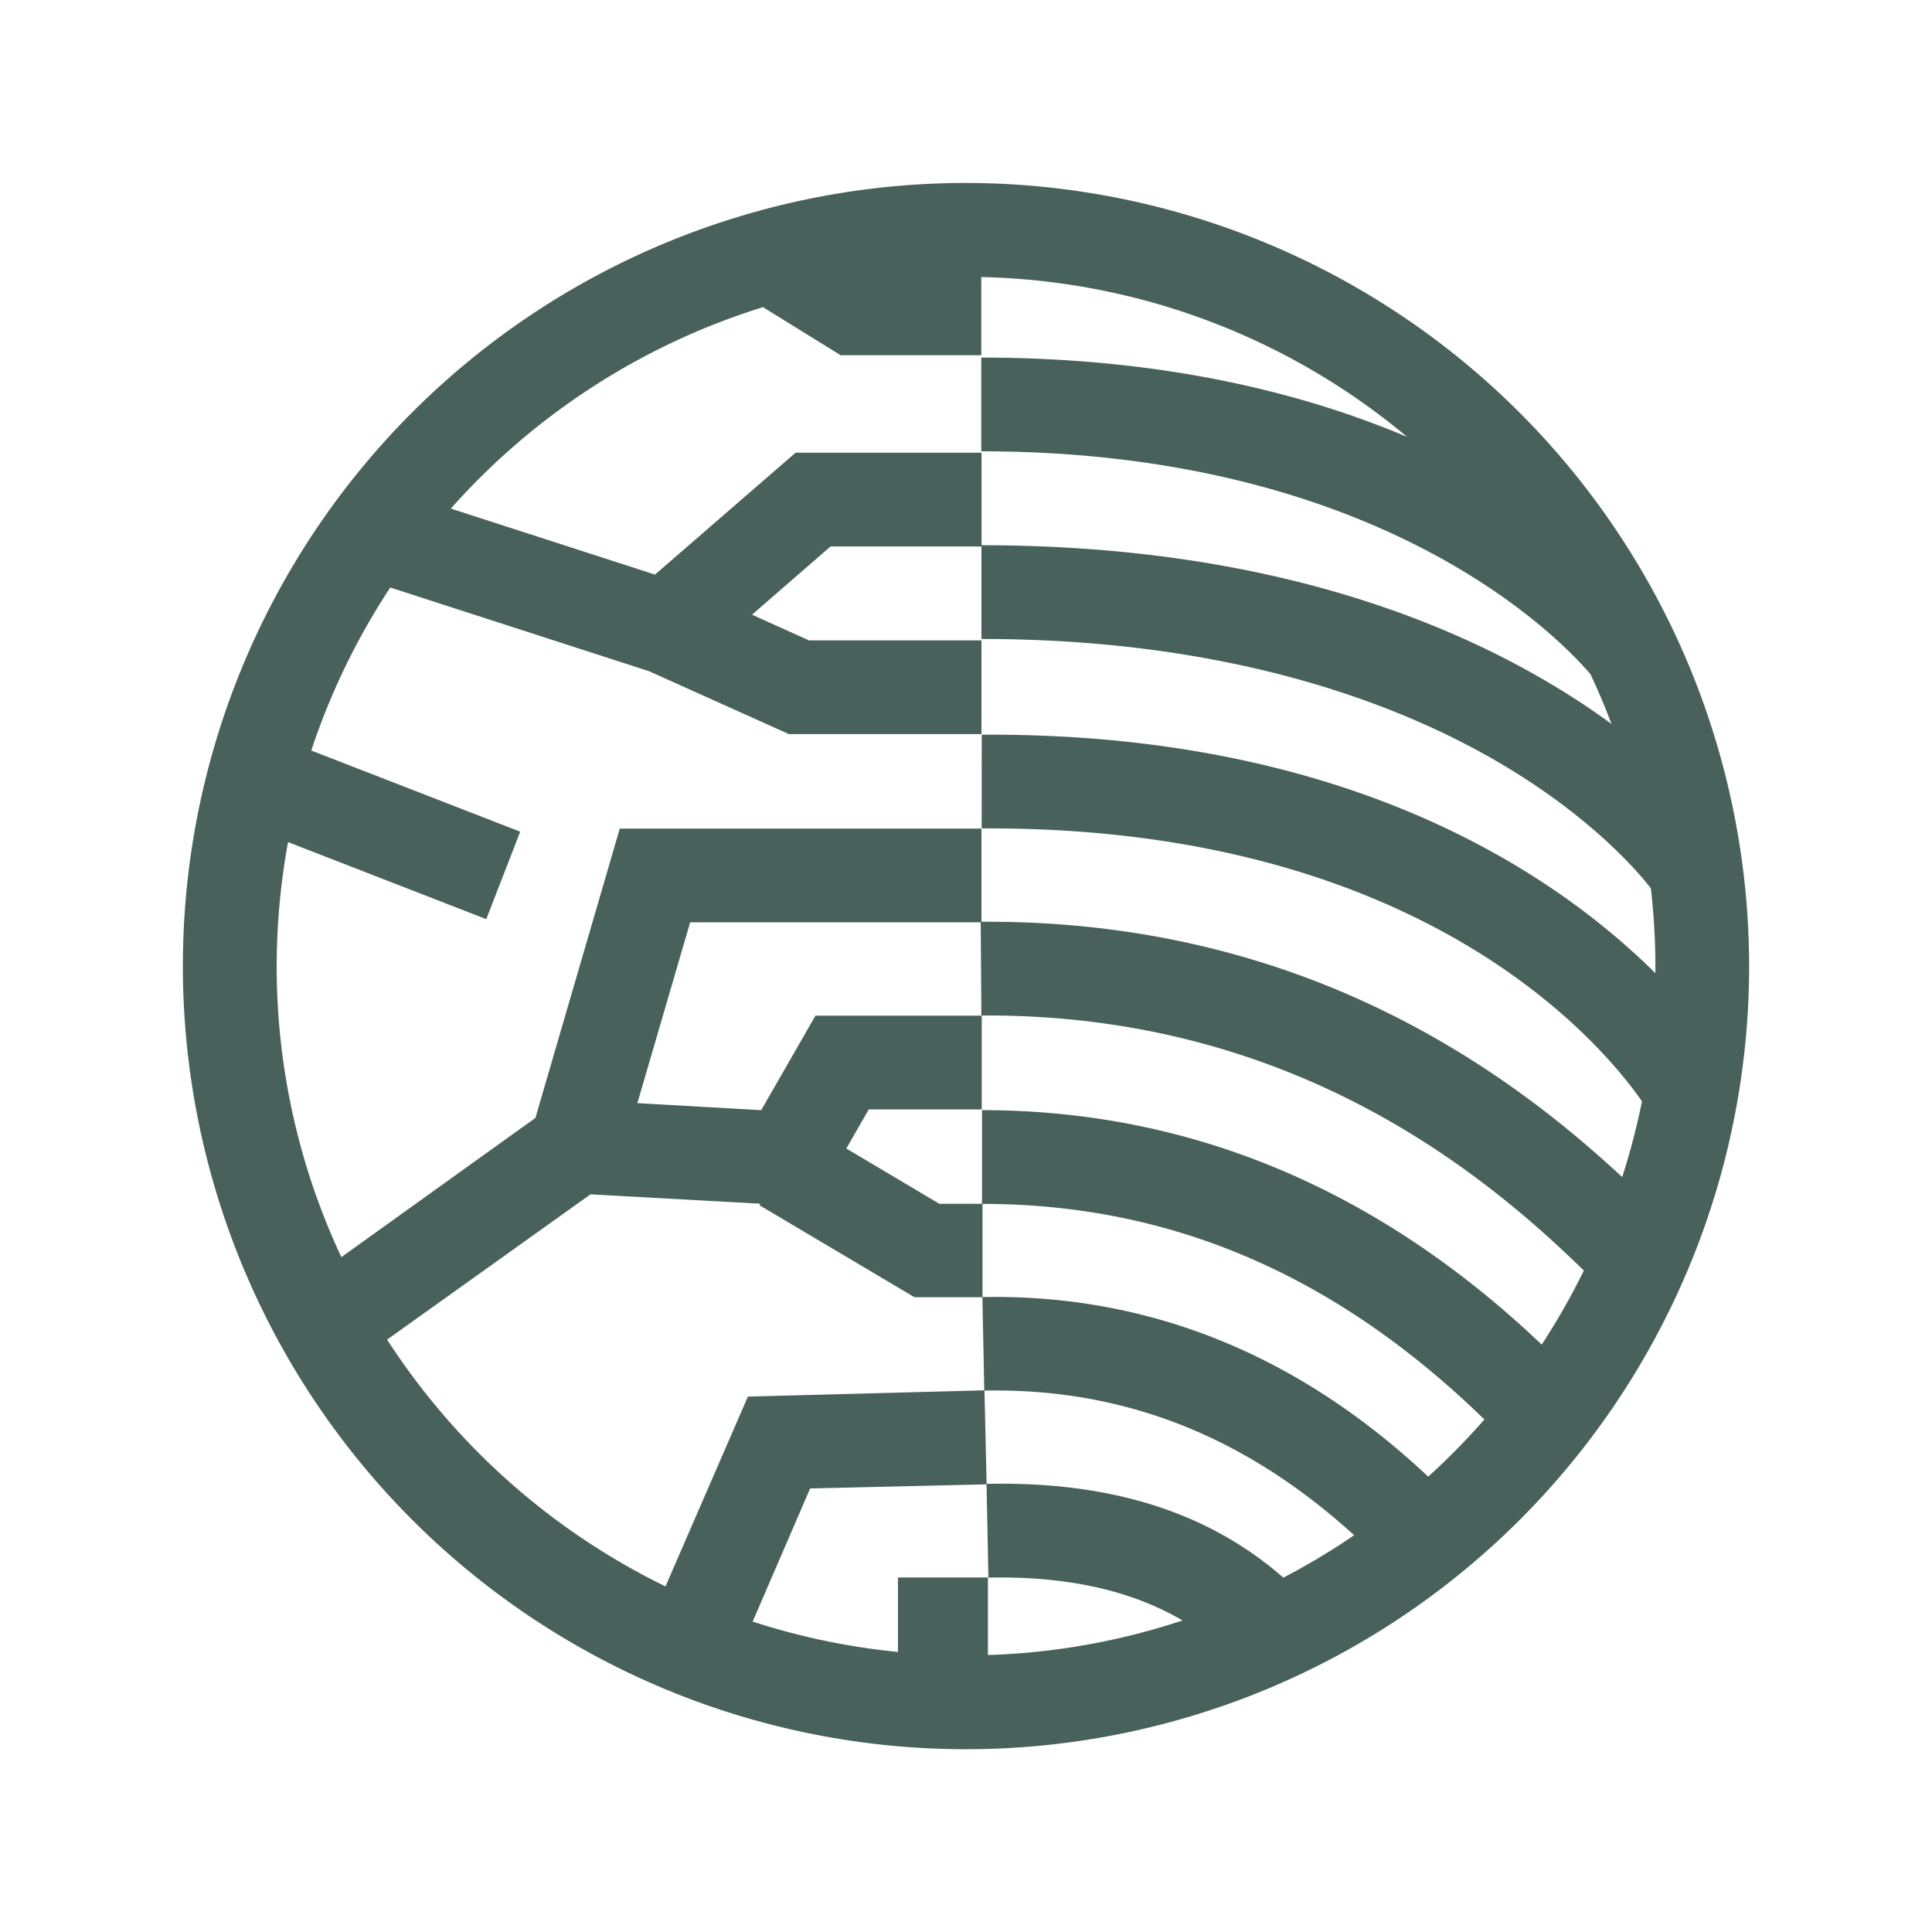 <svg id="Layer_1" data-name="Layer 1" xmlns="http://www.w3.org/2000/svg" viewBox="0 0 206.12 206.12"><defs><style>.cls-1{fill:#49615b;}</style></defs><path class="cls-1" d="M103.06,19.52a83.55,83.55,0,1,0,83.55,83.54A83.63,83.63,0,0,0,103.06,19.52ZM81.4,32.77l8.29,5.13h15V29.56a73.17,73.17,0,0,1,45.43,17.05c-11.22-4.74-26.15-8.46-45.43-8.46v10c43.32,0,62.3,20.61,65,23.79.81,1.73,1.56,3.49,2.23,5.29-12-8.77-33.27-19.06-67.2-19.06V48.3H84.88l-15,13L48.1,54.26A73.8,73.8,0,0,1,81.4,32.77ZM71,169.25A74.06,74.06,0,0,1,41.3,142.92L63,127.42l18.12,1-.1.16,16.55,9.82h7.24l.2,9.93L79.79,149Zm12.24-44.48v-.11l0,0Zm53.67,43.54c-8-7-18.45-10.29-31.66-10l.2,10c8.34-.17,15.18,1.34,20.71,4.57a73.12,73.12,0,0,1-20.76,3.69V168.3H95.8v7.94A73.11,73.11,0,0,1,80.3,173l6.13-14.2,18.83-.44-.23-10c14.75-.29,27.73,4.78,39.44,15.43A74.34,74.34,0,0,1,136.93,168.31Zm27.56-24.87c-17.48-16.62-37.53-25-59.7-25v10c20.12,0,37.7,7.54,53.6,23a76.36,76.36,0,0,1-6,6.1c-13.83-13-29.79-19.5-47.55-19.16v-9.95h-4.6l-9.93-5.9,2.4-4.17h12.05v-10H87l-5.79,10.08L68,117.69,73.63,98.4h31l.07,9.94h.64c32.84,0,53.16,17,63.64,27.21A75,75,0,0,1,164.49,143.44ZM104.73,88.38h.82c46.31,0,65.37,23,69.63,29.12a75.44,75.44,0,0,1-2.11,8.08c-12.17-11.3-33.83-27.24-67.67-27.24h-.69V88.4H66.12l-9,30.87L36.42,134.12a73,73,0,0,1-6.9-31.06,73.78,73.78,0,0,1,1.21-13.22l21.15,8.22,3.62-9.33L33.21,80.07a73.63,73.63,0,0,1,8.43-17.39l27.61,8.93,14.92,6.71h20.54v-10H86.31l-6.08-2.74,8.38-7.28h16.1v9.87c27.38,0,45.41,7.33,55.71,13.48,9.81,5.85,14.67,11.77,15.71,13.13a75.45,75.45,0,0,1,.48,8.28c0,.26,0,.51,0,.77-10.61-10.54-32.43-25.45-71-25.45h-.87Z"></path></svg>
